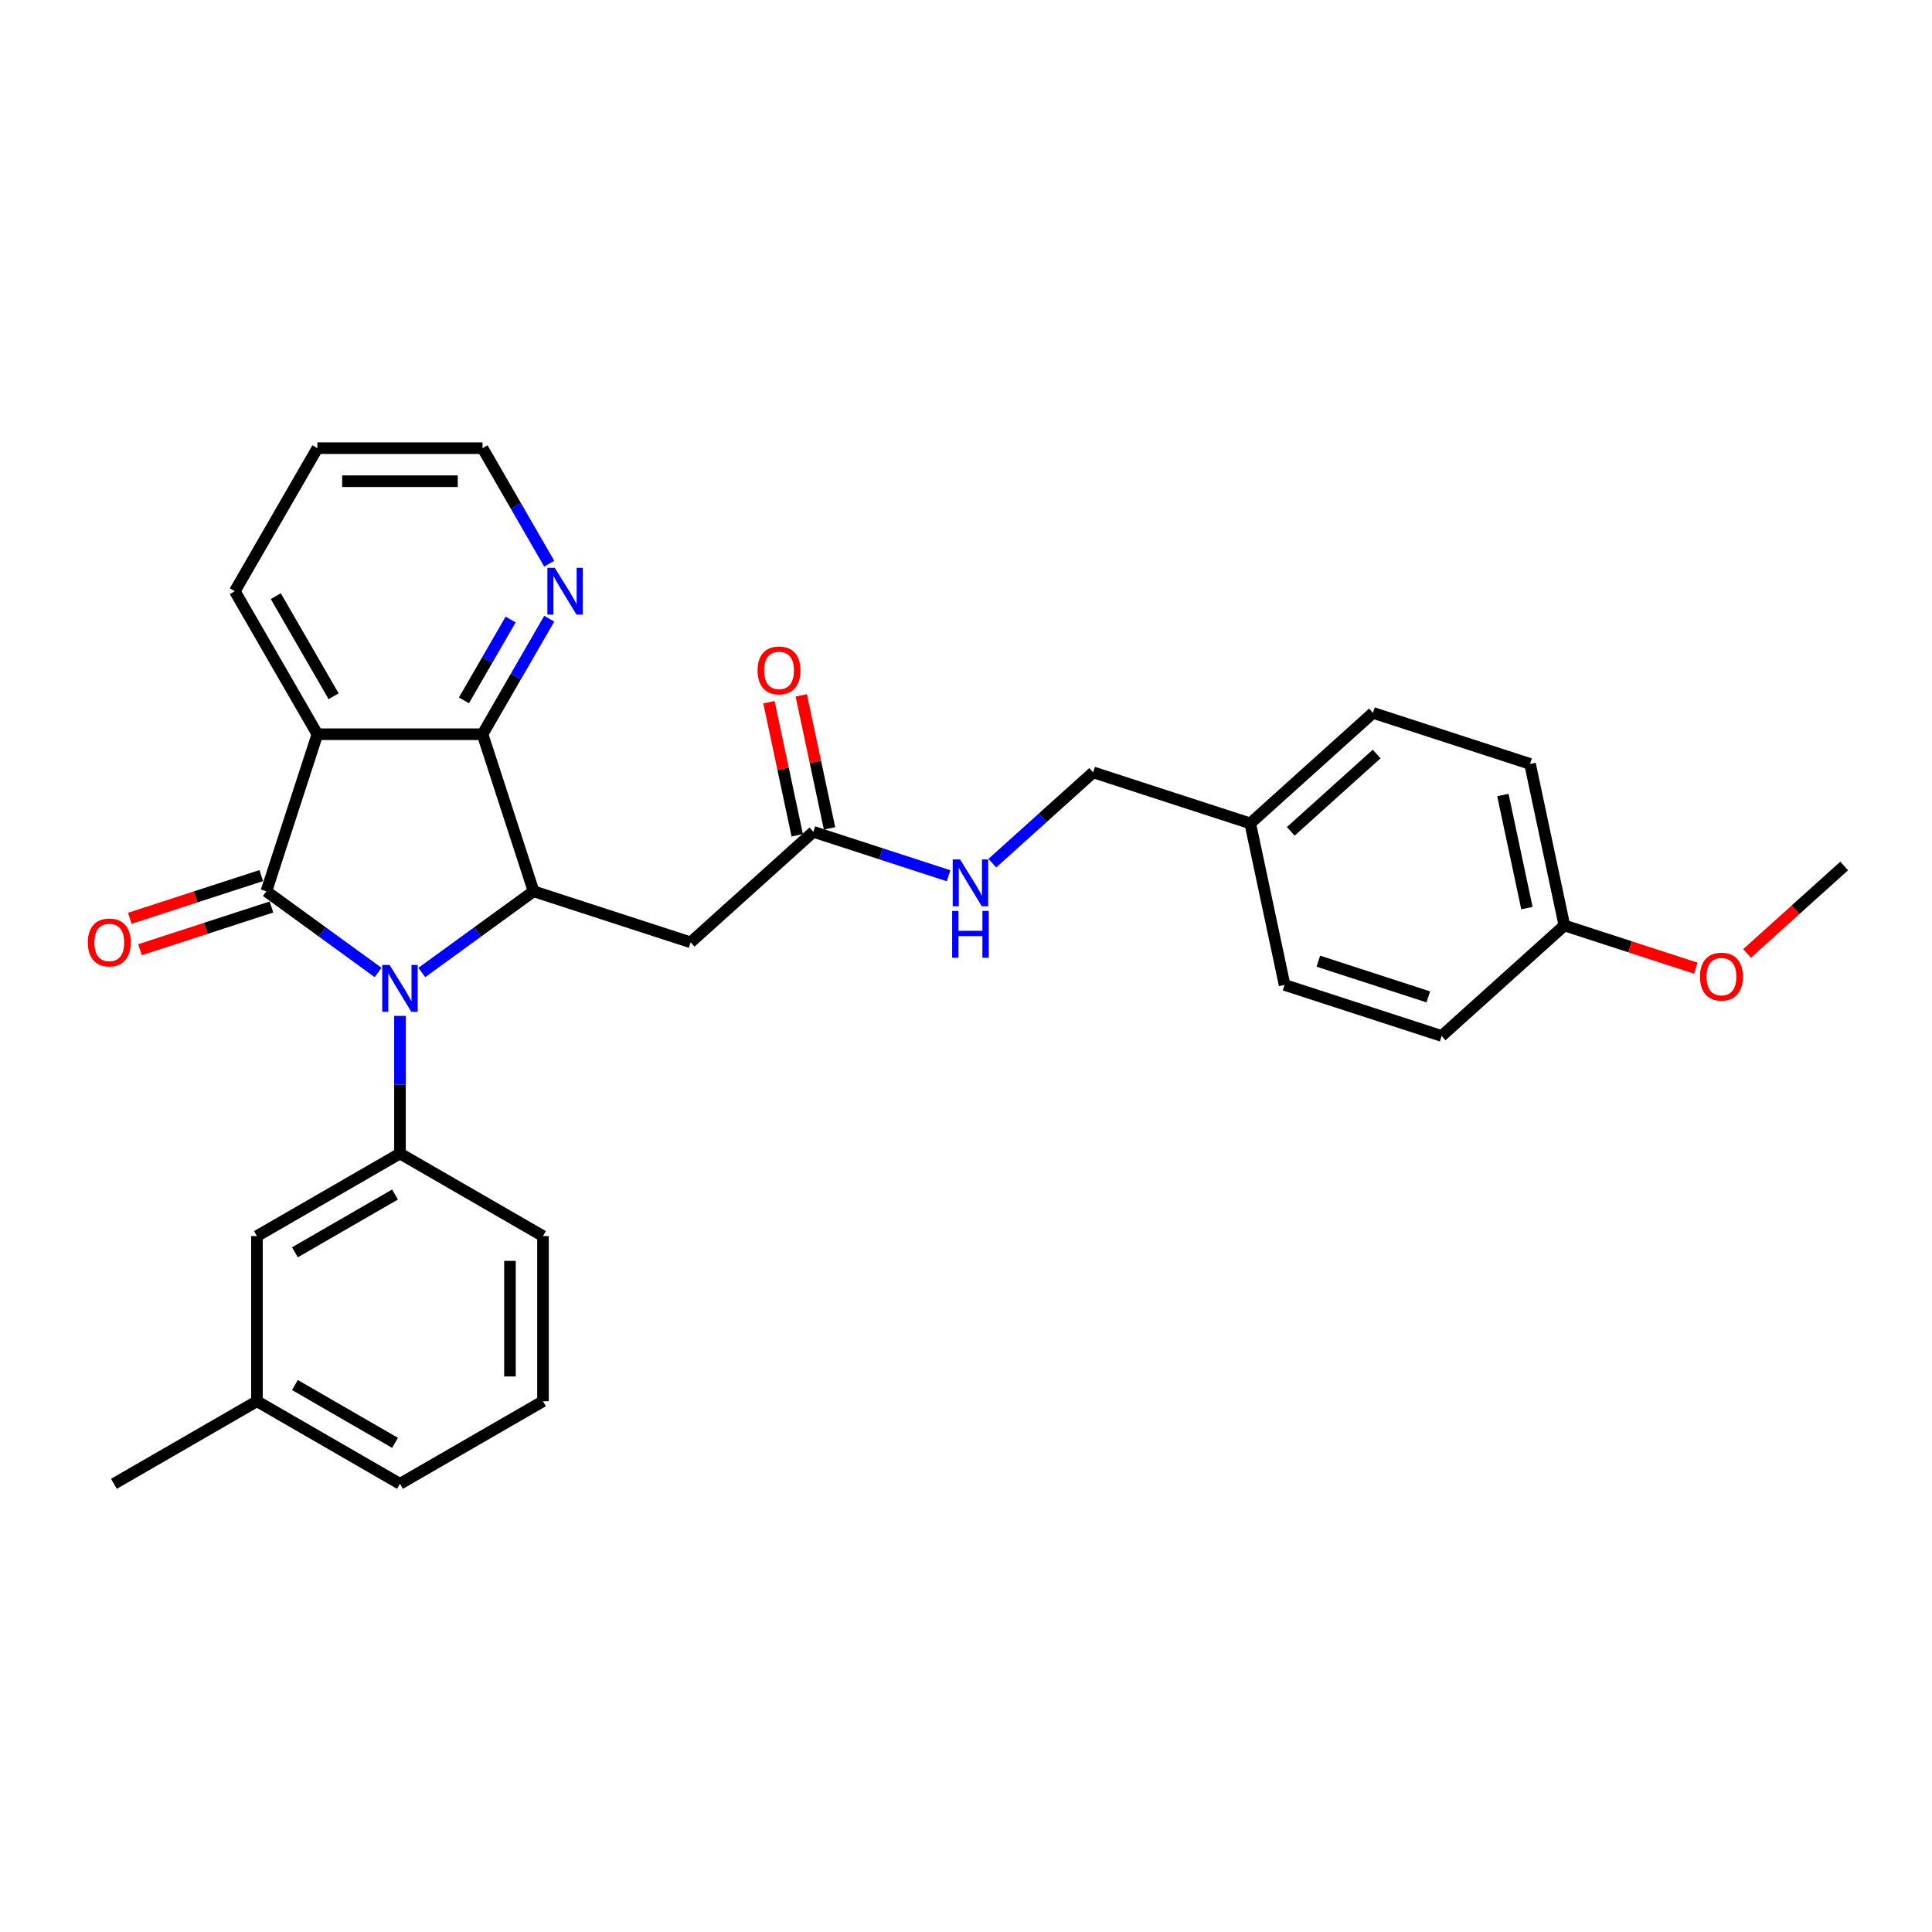 <?xml version='1.0' encoding='iso-8859-1'?>
<svg version='1.1' baseProfile='full'
              xmlns='http://www.w3.org/2000/svg'
                      xmlns:rdkit='http://www.rdkit.org/xml'
                      xmlns:xlink='http://www.w3.org/1999/xlink'
                  xml:space='preserve'
width='1000px' height='1000px' viewBox='0 0 1000 1000'>
<!-- END OF HEADER -->
<rect style='opacity:1.0;fill:#FFFFFF;stroke:none' width='1000' height='1000' x='0' y='0'> </rect>
<path class='bond-0' d='M 195.704,503.355 L 166.785,482.344' style='fill:none;fill-rule:evenodd;stroke:#0000FF;stroke-width:6px;stroke-linecap:butt;stroke-linejoin:miter;stroke-opacity:1' />
<path class='bond-0' d='M 166.785,482.344 L 137.866,461.333' style='fill:none;fill-rule:evenodd;stroke:#000000;stroke-width:6px;stroke-linecap:butt;stroke-linejoin:miter;stroke-opacity:1' />
<path class='bond-2' d='M 218.34,503.355 L 247.259,482.344' style='fill:none;fill-rule:evenodd;stroke:#0000FF;stroke-width:6px;stroke-linecap:butt;stroke-linejoin:miter;stroke-opacity:1' />
<path class='bond-2' d='M 247.259,482.344 L 276.179,461.333' style='fill:none;fill-rule:evenodd;stroke:#000000;stroke-width:6px;stroke-linecap:butt;stroke-linejoin:miter;stroke-opacity:1' />
<path class='bond-4' d='M 207.022,525.82 L 207.022,561.44' style='fill:none;fill-rule:evenodd;stroke:#0000FF;stroke-width:6px;stroke-linecap:butt;stroke-linejoin:miter;stroke-opacity:1' />
<path class='bond-4' d='M 207.022,561.44 L 207.022,597.06' style='fill:none;fill-rule:evenodd;stroke:#000000;stroke-width:6px;stroke-linecap:butt;stroke-linejoin:miter;stroke-opacity:1' />
<path class='bond-1' d='M 137.866,461.333 L 164.281,380.035' style='fill:none;fill-rule:evenodd;stroke:#000000;stroke-width:6px;stroke-linecap:butt;stroke-linejoin:miter;stroke-opacity:1' />
<path class='bond-8' d='M 135.224,453.203 L 101.2,464.258' style='fill:none;fill-rule:evenodd;stroke:#000000;stroke-width:6px;stroke-linecap:butt;stroke-linejoin:miter;stroke-opacity:1' />
<path class='bond-8' d='M 101.2,464.258 L 67.175,475.314' style='fill:none;fill-rule:evenodd;stroke:#FF0000;stroke-width:6px;stroke-linecap:butt;stroke-linejoin:miter;stroke-opacity:1' />
<path class='bond-8' d='M 140.507,469.463 L 106.483,480.518' style='fill:none;fill-rule:evenodd;stroke:#000000;stroke-width:6px;stroke-linecap:butt;stroke-linejoin:miter;stroke-opacity:1' />
<path class='bond-8' d='M 106.483,480.518 L 72.459,491.573' style='fill:none;fill-rule:evenodd;stroke:#FF0000;stroke-width:6px;stroke-linecap:butt;stroke-linejoin:miter;stroke-opacity:1' />
<path class='bond-12' d='M 164.281,380.035 L 121.54,306.005' style='fill:none;fill-rule:evenodd;stroke:#000000;stroke-width:6px;stroke-linecap:butt;stroke-linejoin:miter;stroke-opacity:1' />
<path class='bond-12' d='M 172.676,360.382 L 142.757,308.561' style='fill:none;fill-rule:evenodd;stroke:#000000;stroke-width:6px;stroke-linecap:butt;stroke-linejoin:miter;stroke-opacity:1' />
<path class='bond-29' d='M 164.281,380.035 L 249.763,380.035' style='fill:none;fill-rule:evenodd;stroke:#000000;stroke-width:6px;stroke-linecap:butt;stroke-linejoin:miter;stroke-opacity:1' />
<path class='bond-3' d='M 276.179,461.333 L 249.763,380.035' style='fill:none;fill-rule:evenodd;stroke:#000000;stroke-width:6px;stroke-linecap:butt;stroke-linejoin:miter;stroke-opacity:1' />
<path class='bond-5' d='M 276.179,461.333 L 357.477,487.749' style='fill:none;fill-rule:evenodd;stroke:#000000;stroke-width:6px;stroke-linecap:butt;stroke-linejoin:miter;stroke-opacity:1' />
<path class='bond-7' d='M 249.763,380.035 L 267.023,350.141' style='fill:none;fill-rule:evenodd;stroke:#000000;stroke-width:6px;stroke-linecap:butt;stroke-linejoin:miter;stroke-opacity:1' />
<path class='bond-7' d='M 267.023,350.141 L 284.282,320.246' style='fill:none;fill-rule:evenodd;stroke:#0000FF;stroke-width:6px;stroke-linecap:butt;stroke-linejoin:miter;stroke-opacity:1' />
<path class='bond-7' d='M 240.135,362.518 L 252.217,341.592' style='fill:none;fill-rule:evenodd;stroke:#000000;stroke-width:6px;stroke-linecap:butt;stroke-linejoin:miter;stroke-opacity:1' />
<path class='bond-7' d='M 252.217,341.592 L 264.298,320.666' style='fill:none;fill-rule:evenodd;stroke:#0000FF;stroke-width:6px;stroke-linecap:butt;stroke-linejoin:miter;stroke-opacity:1' />
<path class='bond-9' d='M 207.022,597.06 L 132.992,639.801' style='fill:none;fill-rule:evenodd;stroke:#000000;stroke-width:6px;stroke-linecap:butt;stroke-linejoin:miter;stroke-opacity:1' />
<path class='bond-9' d='M 204.466,618.277 L 152.645,648.196' style='fill:none;fill-rule:evenodd;stroke:#000000;stroke-width:6px;stroke-linecap:butt;stroke-linejoin:miter;stroke-opacity:1' />
<path class='bond-17' d='M 207.022,597.06 L 281.052,639.801' style='fill:none;fill-rule:evenodd;stroke:#000000;stroke-width:6px;stroke-linecap:butt;stroke-linejoin:miter;stroke-opacity:1' />
<path class='bond-6' d='M 357.477,487.749 L 421.003,430.55' style='fill:none;fill-rule:evenodd;stroke:#000000;stroke-width:6px;stroke-linecap:butt;stroke-linejoin:miter;stroke-opacity:1' />
<path class='bond-10' d='M 421.003,430.55 L 455.993,441.919' style='fill:none;fill-rule:evenodd;stroke:#000000;stroke-width:6px;stroke-linecap:butt;stroke-linejoin:miter;stroke-opacity:1' />
<path class='bond-10' d='M 455.993,441.919 L 490.983,453.288' style='fill:none;fill-rule:evenodd;stroke:#0000FF;stroke-width:6px;stroke-linecap:butt;stroke-linejoin:miter;stroke-opacity:1' />
<path class='bond-11' d='M 429.364,428.773 L 422.046,394.343' style='fill:none;fill-rule:evenodd;stroke:#000000;stroke-width:6px;stroke-linecap:butt;stroke-linejoin:miter;stroke-opacity:1' />
<path class='bond-11' d='M 422.046,394.343 L 414.727,359.913' style='fill:none;fill-rule:evenodd;stroke:#FF0000;stroke-width:6px;stroke-linecap:butt;stroke-linejoin:miter;stroke-opacity:1' />
<path class='bond-11' d='M 412.641,432.327 L 405.323,397.897' style='fill:none;fill-rule:evenodd;stroke:#000000;stroke-width:6px;stroke-linecap:butt;stroke-linejoin:miter;stroke-opacity:1' />
<path class='bond-11' d='M 405.323,397.897 L 398.004,363.467' style='fill:none;fill-rule:evenodd;stroke:#FF0000;stroke-width:6px;stroke-linecap:butt;stroke-linejoin:miter;stroke-opacity:1' />
<path class='bond-24' d='M 284.282,291.764 L 267.023,261.87' style='fill:none;fill-rule:evenodd;stroke:#0000FF;stroke-width:6px;stroke-linecap:butt;stroke-linejoin:miter;stroke-opacity:1' />
<path class='bond-24' d='M 267.023,261.87 L 249.763,231.975' style='fill:none;fill-rule:evenodd;stroke:#000000;stroke-width:6px;stroke-linecap:butt;stroke-linejoin:miter;stroke-opacity:1' />
<path class='bond-16' d='M 132.992,639.801 L 132.992,725.284' style='fill:none;fill-rule:evenodd;stroke:#000000;stroke-width:6px;stroke-linecap:butt;stroke-linejoin:miter;stroke-opacity:1' />
<path class='bond-13' d='M 513.619,446.775 L 539.723,423.271' style='fill:none;fill-rule:evenodd;stroke:#0000FF;stroke-width:6px;stroke-linecap:butt;stroke-linejoin:miter;stroke-opacity:1' />
<path class='bond-13' d='M 539.723,423.271 L 565.826,399.767' style='fill:none;fill-rule:evenodd;stroke:#000000;stroke-width:6px;stroke-linecap:butt;stroke-linejoin:miter;stroke-opacity:1' />
<path class='bond-28' d='M 121.54,306.005 L 164.281,231.975' style='fill:none;fill-rule:evenodd;stroke:#000000;stroke-width:6px;stroke-linecap:butt;stroke-linejoin:miter;stroke-opacity:1' />
<path class='bond-14' d='M 565.826,399.767 L 647.125,426.182' style='fill:none;fill-rule:evenodd;stroke:#000000;stroke-width:6px;stroke-linecap:butt;stroke-linejoin:miter;stroke-opacity:1' />
<path class='bond-18' d='M 647.125,426.182 L 664.898,509.796' style='fill:none;fill-rule:evenodd;stroke:#000000;stroke-width:6px;stroke-linecap:butt;stroke-linejoin:miter;stroke-opacity:1' />
<path class='bond-19' d='M 647.125,426.182 L 710.65,368.983' style='fill:none;fill-rule:evenodd;stroke:#000000;stroke-width:6px;stroke-linecap:butt;stroke-linejoin:miter;stroke-opacity:1' />
<path class='bond-19' d='M 668.093,430.307 L 712.561,390.268' style='fill:none;fill-rule:evenodd;stroke:#000000;stroke-width:6px;stroke-linecap:butt;stroke-linejoin:miter;stroke-opacity:1' />
<path class='bond-15' d='M 809.722,479.013 L 791.949,395.399' style='fill:none;fill-rule:evenodd;stroke:#000000;stroke-width:6px;stroke-linecap:butt;stroke-linejoin:miter;stroke-opacity:1' />
<path class='bond-15' d='M 790.333,470.025 L 777.892,411.495' style='fill:none;fill-rule:evenodd;stroke:#000000;stroke-width:6px;stroke-linecap:butt;stroke-linejoin:miter;stroke-opacity:1' />
<path class='bond-22' d='M 809.722,479.013 L 843.746,490.068' style='fill:none;fill-rule:evenodd;stroke:#000000;stroke-width:6px;stroke-linecap:butt;stroke-linejoin:miter;stroke-opacity:1' />
<path class='bond-22' d='M 843.746,490.068 L 877.77,501.123' style='fill:none;fill-rule:evenodd;stroke:#FF0000;stroke-width:6px;stroke-linecap:butt;stroke-linejoin:miter;stroke-opacity:1' />
<path class='bond-32' d='M 809.722,479.013 L 746.196,536.212' style='fill:none;fill-rule:evenodd;stroke:#000000;stroke-width:6px;stroke-linecap:butt;stroke-linejoin:miter;stroke-opacity:1' />
<path class='bond-26' d='M 132.992,725.284 L 58.963,768.025' style='fill:none;fill-rule:evenodd;stroke:#000000;stroke-width:6px;stroke-linecap:butt;stroke-linejoin:miter;stroke-opacity:1' />
<path class='bond-30' d='M 132.992,725.284 L 207.022,768.025' style='fill:none;fill-rule:evenodd;stroke:#000000;stroke-width:6px;stroke-linecap:butt;stroke-linejoin:miter;stroke-opacity:1' />
<path class='bond-30' d='M 152.645,716.889 L 204.466,746.808' style='fill:none;fill-rule:evenodd;stroke:#000000;stroke-width:6px;stroke-linecap:butt;stroke-linejoin:miter;stroke-opacity:1' />
<path class='bond-23' d='M 281.052,639.801 L 281.052,725.284' style='fill:none;fill-rule:evenodd;stroke:#000000;stroke-width:6px;stroke-linecap:butt;stroke-linejoin:miter;stroke-opacity:1' />
<path class='bond-23' d='M 263.955,652.624 L 263.955,712.461' style='fill:none;fill-rule:evenodd;stroke:#000000;stroke-width:6px;stroke-linecap:butt;stroke-linejoin:miter;stroke-opacity:1' />
<path class='bond-20' d='M 664.898,509.796 L 746.196,536.212' style='fill:none;fill-rule:evenodd;stroke:#000000;stroke-width:6px;stroke-linecap:butt;stroke-linejoin:miter;stroke-opacity:1' />
<path class='bond-20' d='M 682.375,497.499 L 739.284,515.99' style='fill:none;fill-rule:evenodd;stroke:#000000;stroke-width:6px;stroke-linecap:butt;stroke-linejoin:miter;stroke-opacity:1' />
<path class='bond-21' d='M 710.65,368.983 L 791.949,395.399' style='fill:none;fill-rule:evenodd;stroke:#000000;stroke-width:6px;stroke-linecap:butt;stroke-linejoin:miter;stroke-opacity:1' />
<path class='bond-27' d='M 904.27,493.498 L 929.408,470.864' style='fill:none;fill-rule:evenodd;stroke:#FF0000;stroke-width:6px;stroke-linecap:butt;stroke-linejoin:miter;stroke-opacity:1' />
<path class='bond-27' d='M 929.408,470.864 L 954.545,448.23' style='fill:none;fill-rule:evenodd;stroke:#000000;stroke-width:6px;stroke-linecap:butt;stroke-linejoin:miter;stroke-opacity:1' />
<path class='bond-25' d='M 281.052,725.284 L 207.022,768.025' style='fill:none;fill-rule:evenodd;stroke:#000000;stroke-width:6px;stroke-linecap:butt;stroke-linejoin:miter;stroke-opacity:1' />
<path class='bond-31' d='M 249.763,231.975 L 164.281,231.975' style='fill:none;fill-rule:evenodd;stroke:#000000;stroke-width:6px;stroke-linecap:butt;stroke-linejoin:miter;stroke-opacity:1' />
<path class='bond-31' d='M 236.941,249.072 L 177.103,249.072' style='fill:none;fill-rule:evenodd;stroke:#000000;stroke-width:6px;stroke-linecap:butt;stroke-linejoin:miter;stroke-opacity:1' />
<path  class='atom-0' d='M 201.671 499.474
L 209.604 512.296
Q 210.39 513.561, 211.655 515.852
Q 212.92 518.143, 212.989 518.28
L 212.989 499.474
L 216.203 499.474
L 216.203 523.683
L 212.886 523.683
L 204.372 509.663
Q 203.381 508.022, 202.321 506.142
Q 201.295 504.261, 200.987 503.68
L 200.987 523.683
L 197.841 523.683
L 197.841 499.474
L 201.671 499.474
' fill='#0000FF'/>
<path  class='atom-8' d='M 287.153 293.901
L 295.086 306.723
Q 295.872 307.988, 297.137 310.279
Q 298.402 312.57, 298.471 312.707
L 298.471 293.901
L 301.685 293.901
L 301.685 318.109
L 298.368 318.109
L 289.854 304.09
Q 288.863 302.449, 287.803 300.568
Q 286.777 298.688, 286.469 298.107
L 286.469 318.109
L 283.323 318.109
L 283.323 293.901
L 287.153 293.901
' fill='#0000FF'/>
<path  class='atom-9' d='M 45.455 487.817
Q 45.455 482.004, 48.327 478.756
Q 51.199 475.507, 56.567 475.507
Q 61.935 475.507, 64.808 478.756
Q 67.68 482.004, 67.68 487.817
Q 67.68 493.698, 64.773 497.049
Q 61.867 500.366, 56.567 500.366
Q 51.233 500.366, 48.327 497.049
Q 45.455 493.732, 45.455 487.817
M 56.567 497.63
Q 60.26 497.63, 62.243 495.168
Q 64.261 492.672, 64.261 487.817
Q 64.261 483.064, 62.243 480.671
Q 60.26 478.243, 56.567 478.243
Q 52.874 478.243, 50.857 480.636
Q 48.874 483.03, 48.874 487.817
Q 48.874 492.706, 50.857 495.168
Q 52.874 497.63, 56.567 497.63
' fill='#FF0000'/>
<path  class='atom-11' d='M 496.95 444.861
L 504.882 457.683
Q 505.669 458.948, 506.934 461.239
Q 508.199 463.53, 508.268 463.667
L 508.268 444.861
L 511.482 444.861
L 511.482 469.07
L 508.165 469.07
L 499.651 455.05
Q 498.659 453.409, 497.599 451.529
Q 496.574 449.648, 496.266 449.067
L 496.266 469.07
L 493.12 469.07
L 493.12 444.861
L 496.95 444.861
' fill='#0000FF'/>
<path  class='atom-11' d='M 492.829 471.49
L 496.112 471.49
L 496.112 481.782
L 508.49 481.782
L 508.49 471.49
L 511.772 471.49
L 511.772 495.699
L 508.49 495.699
L 508.49 484.518
L 496.112 484.518
L 496.112 495.699
L 492.829 495.699
L 492.829 471.49
' fill='#0000FF'/>
<path  class='atom-12' d='M 392.117 347.004
Q 392.117 341.191, 394.989 337.943
Q 397.862 334.695, 403.23 334.695
Q 408.598 334.695, 411.47 337.943
Q 414.342 341.191, 414.342 347.004
Q 414.342 352.885, 411.436 356.236
Q 408.53 359.553, 403.23 359.553
Q 397.896 359.553, 394.989 356.236
Q 392.117 352.919, 392.117 347.004
M 403.23 356.817
Q 406.923 356.817, 408.906 354.356
Q 410.923 351.859, 410.923 347.004
Q 410.923 342.251, 408.906 339.858
Q 406.923 337.43, 403.23 337.43
Q 399.537 337.43, 397.52 339.824
Q 395.536 342.217, 395.536 347.004
Q 395.536 351.894, 397.52 354.356
Q 399.537 356.817, 403.23 356.817
' fill='#FF0000'/>
<path  class='atom-23' d='M 879.907 505.497
Q 879.907 499.684, 882.779 496.436
Q 885.652 493.187, 891.02 493.187
Q 896.388 493.187, 899.26 496.436
Q 902.133 499.684, 902.133 505.497
Q 902.133 511.378, 899.226 514.729
Q 896.32 518.045, 891.02 518.045
Q 885.686 518.045, 882.779 514.729
Q 879.907 511.412, 879.907 505.497
M 891.02 515.31
Q 894.713 515.31, 896.696 512.848
Q 898.713 510.352, 898.713 505.497
Q 898.713 500.744, 896.696 498.35
Q 894.713 495.923, 891.02 495.923
Q 887.327 495.923, 885.31 498.316
Q 883.326 500.71, 883.326 505.497
Q 883.326 510.386, 885.31 512.848
Q 887.327 515.31, 891.02 515.31
' fill='#FF0000'/>
</svg>
